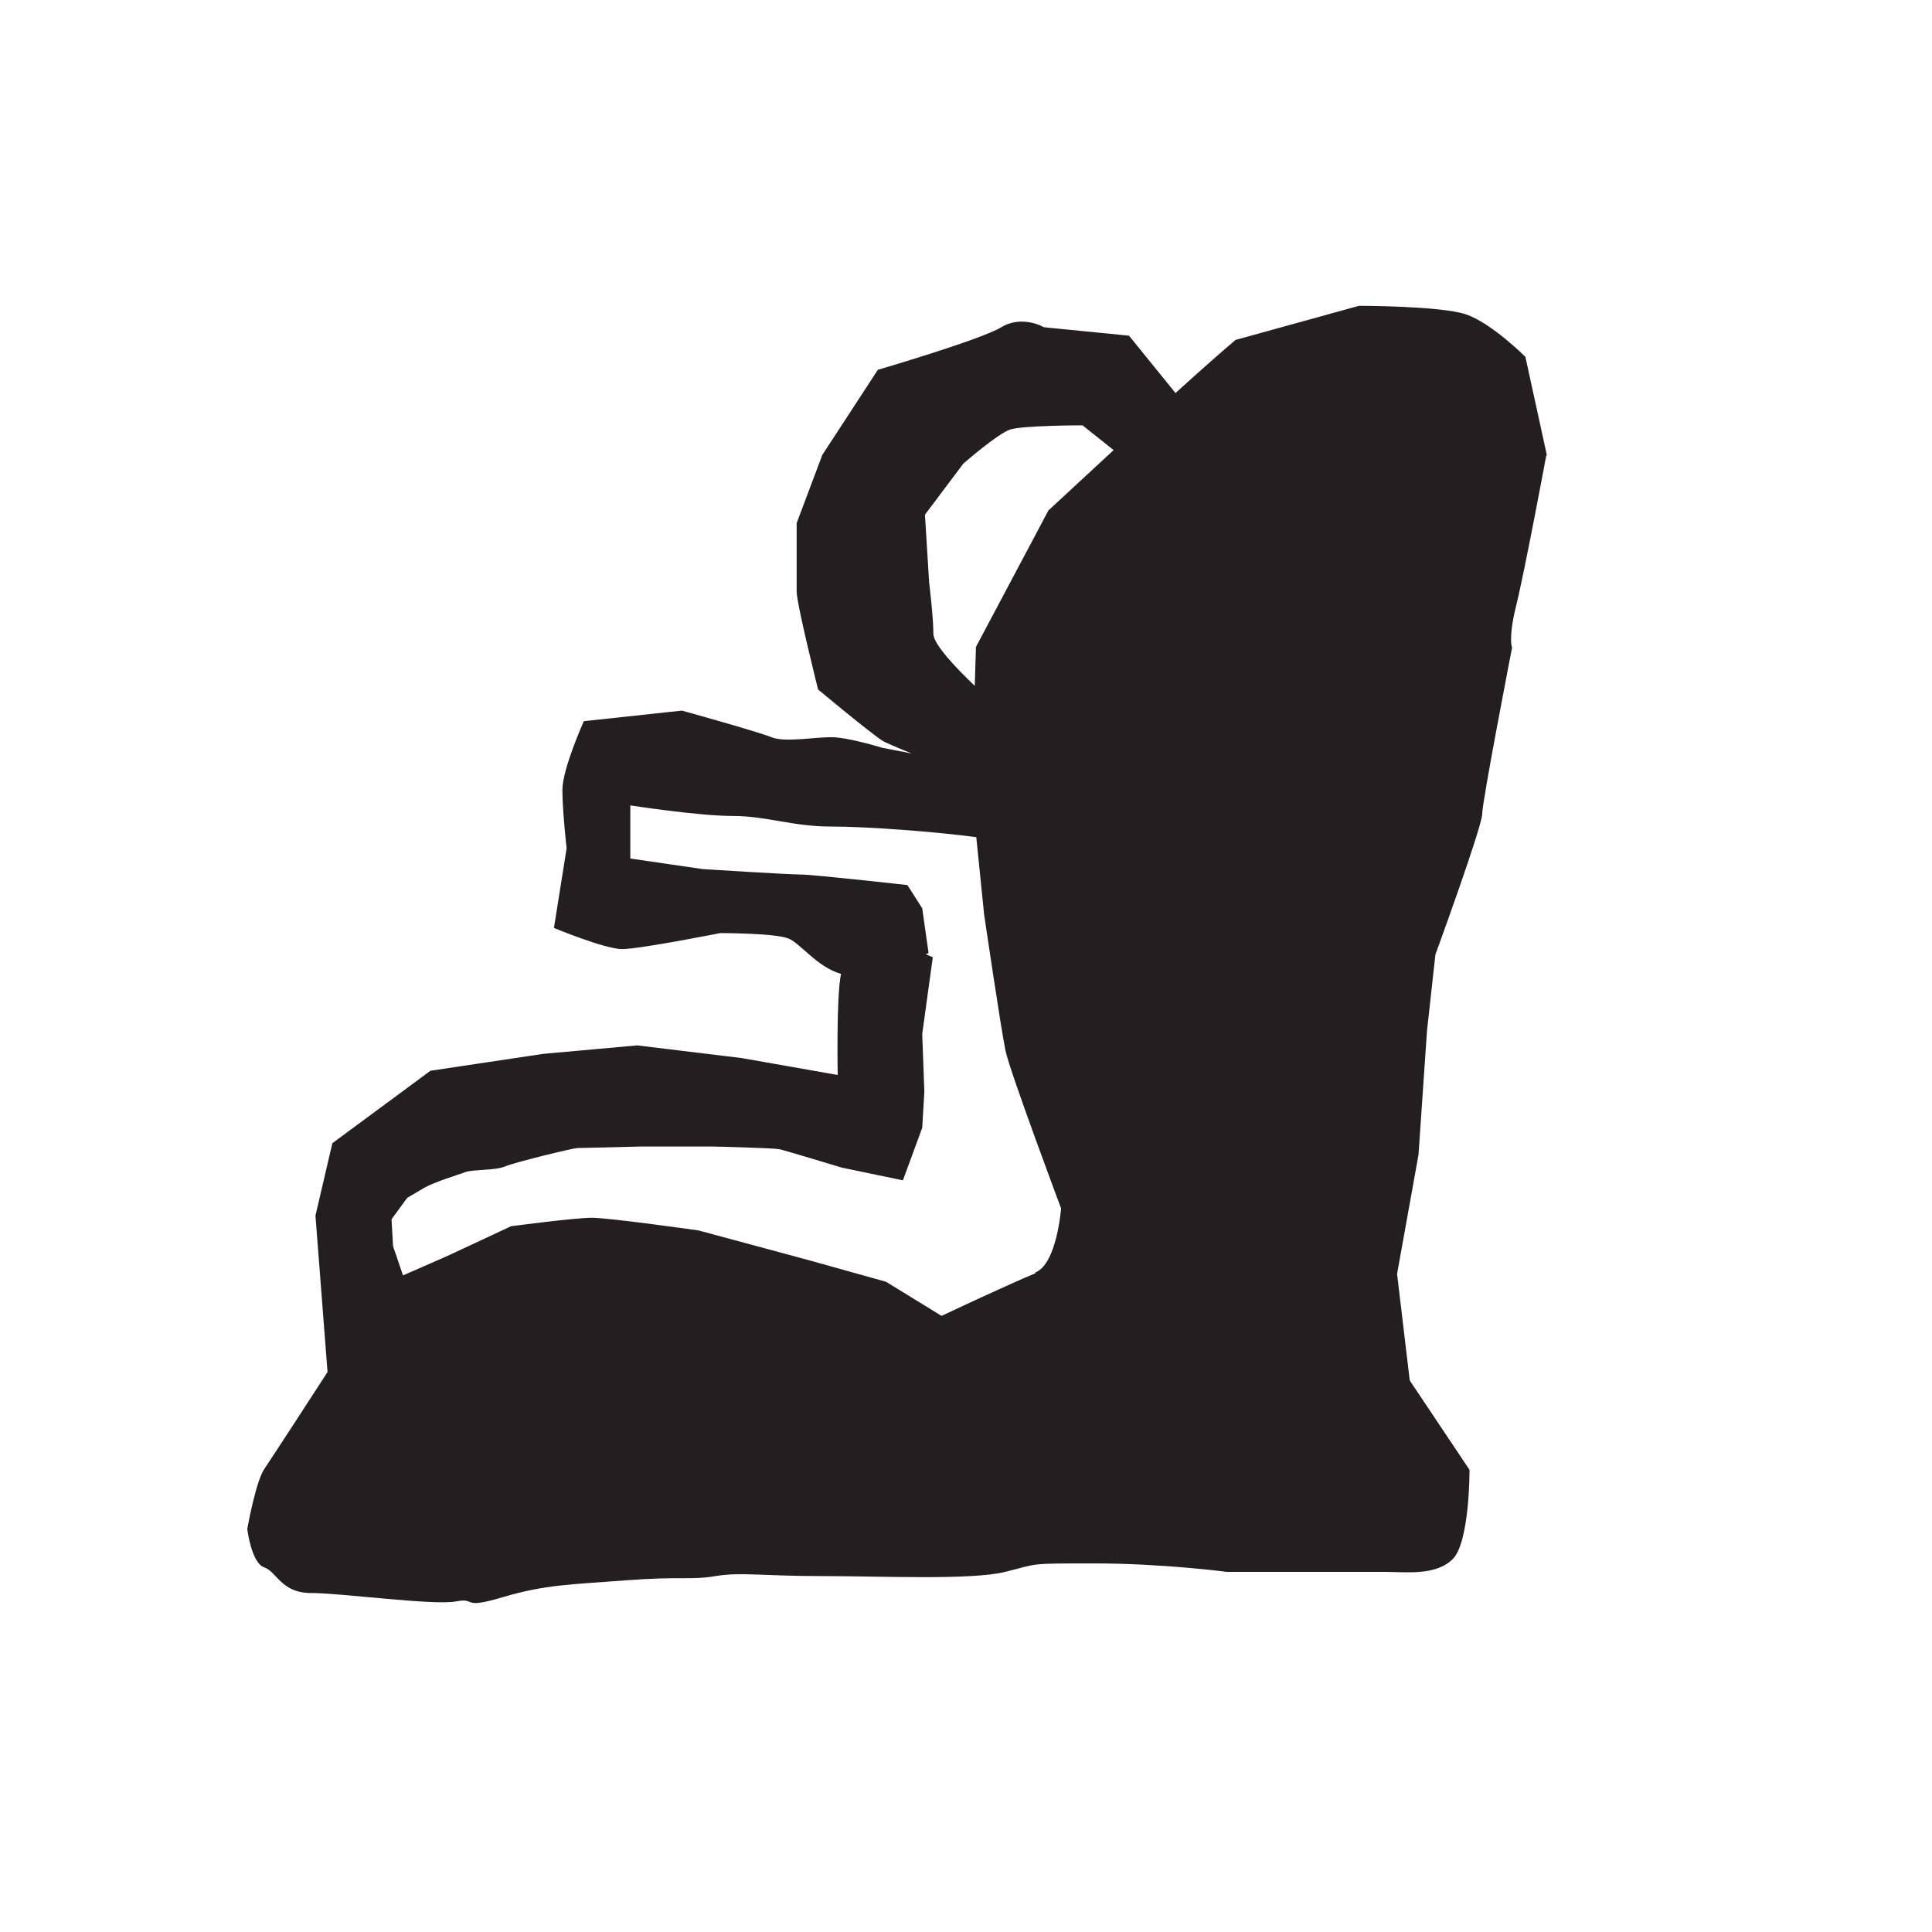 <?xml version="1.0" encoding="utf-8"?>
<svg xmlns="http://www.w3.org/2000/svg" id="Layer_3" viewBox="0 0 64 64">
  <defs>
    <style>.cls-1{fill:#231f20;stroke-width:0px;}</style>
  </defs>
  <path class="cls-1" d="M51.24,15.07l-.71-3.25s-1.13-1.13-1.98-1.41c-.85-.28-3.53-.28-3.53-.28l-4.09,1.13c-.51.43-1.23,1.07-1.99,1.76l-1.54-1.9-2.82-.28s-.71-.42-1.41,0-4.09,1.41-4.09,1.41l-1.84,2.82-.85,2.26v2.26c0,.42.71,3.25.71,3.25,0,0,1.69,1.41,2.12,1.69.11.07.49.23.98.43l-.98-.19s-1.13-.35-1.69-.35-1.55.18-1.98,0-2.96-.88-2.96-.88l-3.25.35s-.71,1.58-.71,2.28.14,1.93.14,1.93l-.42,2.64s1.69.7,2.26.7,3.25-.53,3.25-.53c0,0,1.84,0,2.26.18.41.17.95.95,1.74,1.17-.16.75-.11,3.35-.11,3.35l-3.18-.56-3.46-.42-3.11.28-3.74.56-3.25,2.4-.56,2.4.4,5.18c-.19.3-1.83,2.82-2.1,3.22-.28.42-.56,1.98-.56,1.98,0,0,.14,1.13.56,1.27s.56.85,1.55.85,4.09.42,4.8.28.14.28,1.55-.14,2.26-.42,4.09-.56,2.12,0,2.96-.14c.85-.14,1.55,0,3.53,0s4.94.14,6.07-.14c1.13-.28.71-.28,2.96-.28s4.38.28,4.38.28h5.22c.71,0,1.69.14,2.26-.42s.56-2.96.56-2.96l-1.98-2.96-.42-3.53.71-3.95.28-4.09.28-2.54s1.55-4.24,1.55-4.66.99-5.51.99-5.51c0,0-.14-.28.14-1.41s.99-4.94.99-4.94ZM34.3,42.18c-.71.28-3.11,1.41-3.11,1.41l-1.84-1.13-2.54-.71-3.67-.99s-2.96-.42-3.53-.42-2.68.28-2.68.28l-2.12.99-1.46.64-.33-.97-.05-.89.52-.71s.24-.14.56-.33c.33-.19,1.08-.42,1.36-.52s.99-.05,1.32-.19,2.26-.61,2.4-.61,2.12-.05,2.12-.05h2.31c.19,0,2.07.05,2.26.09s2.07.61,2.07.61l2.02.42.64-1.74.07-1.2-.07-1.91.35-2.54-.23-.1c.06-.02.09-.04.09-.04l-.21-1.48-.49-.77s-3.11-.35-3.53-.35-3.25-.18-3.25-.18l-2.4-.35v-1.76s2.26.35,3.39.35,1.98.35,3.25.35,3.53.18,4.8.35c0,0,.01,0,.02,0l.26,2.56s.56,3.81.71,4.52,1.84,5.22,1.84,5.22c0,0-.14,1.84-.85,2.12ZM34.73,16.91l-2.4,4.52-.04,1.29c-.61-.58-1.37-1.38-1.37-1.72,0-.56-.14-1.69-.14-1.69l-.14-2.26,1.27-1.69s1.13-.99,1.55-1.13c.42-.14,2.4-.14,2.4-.14l1.03.82c-1.2,1.11-2.16,2-2.16,2Z"/>
</svg>